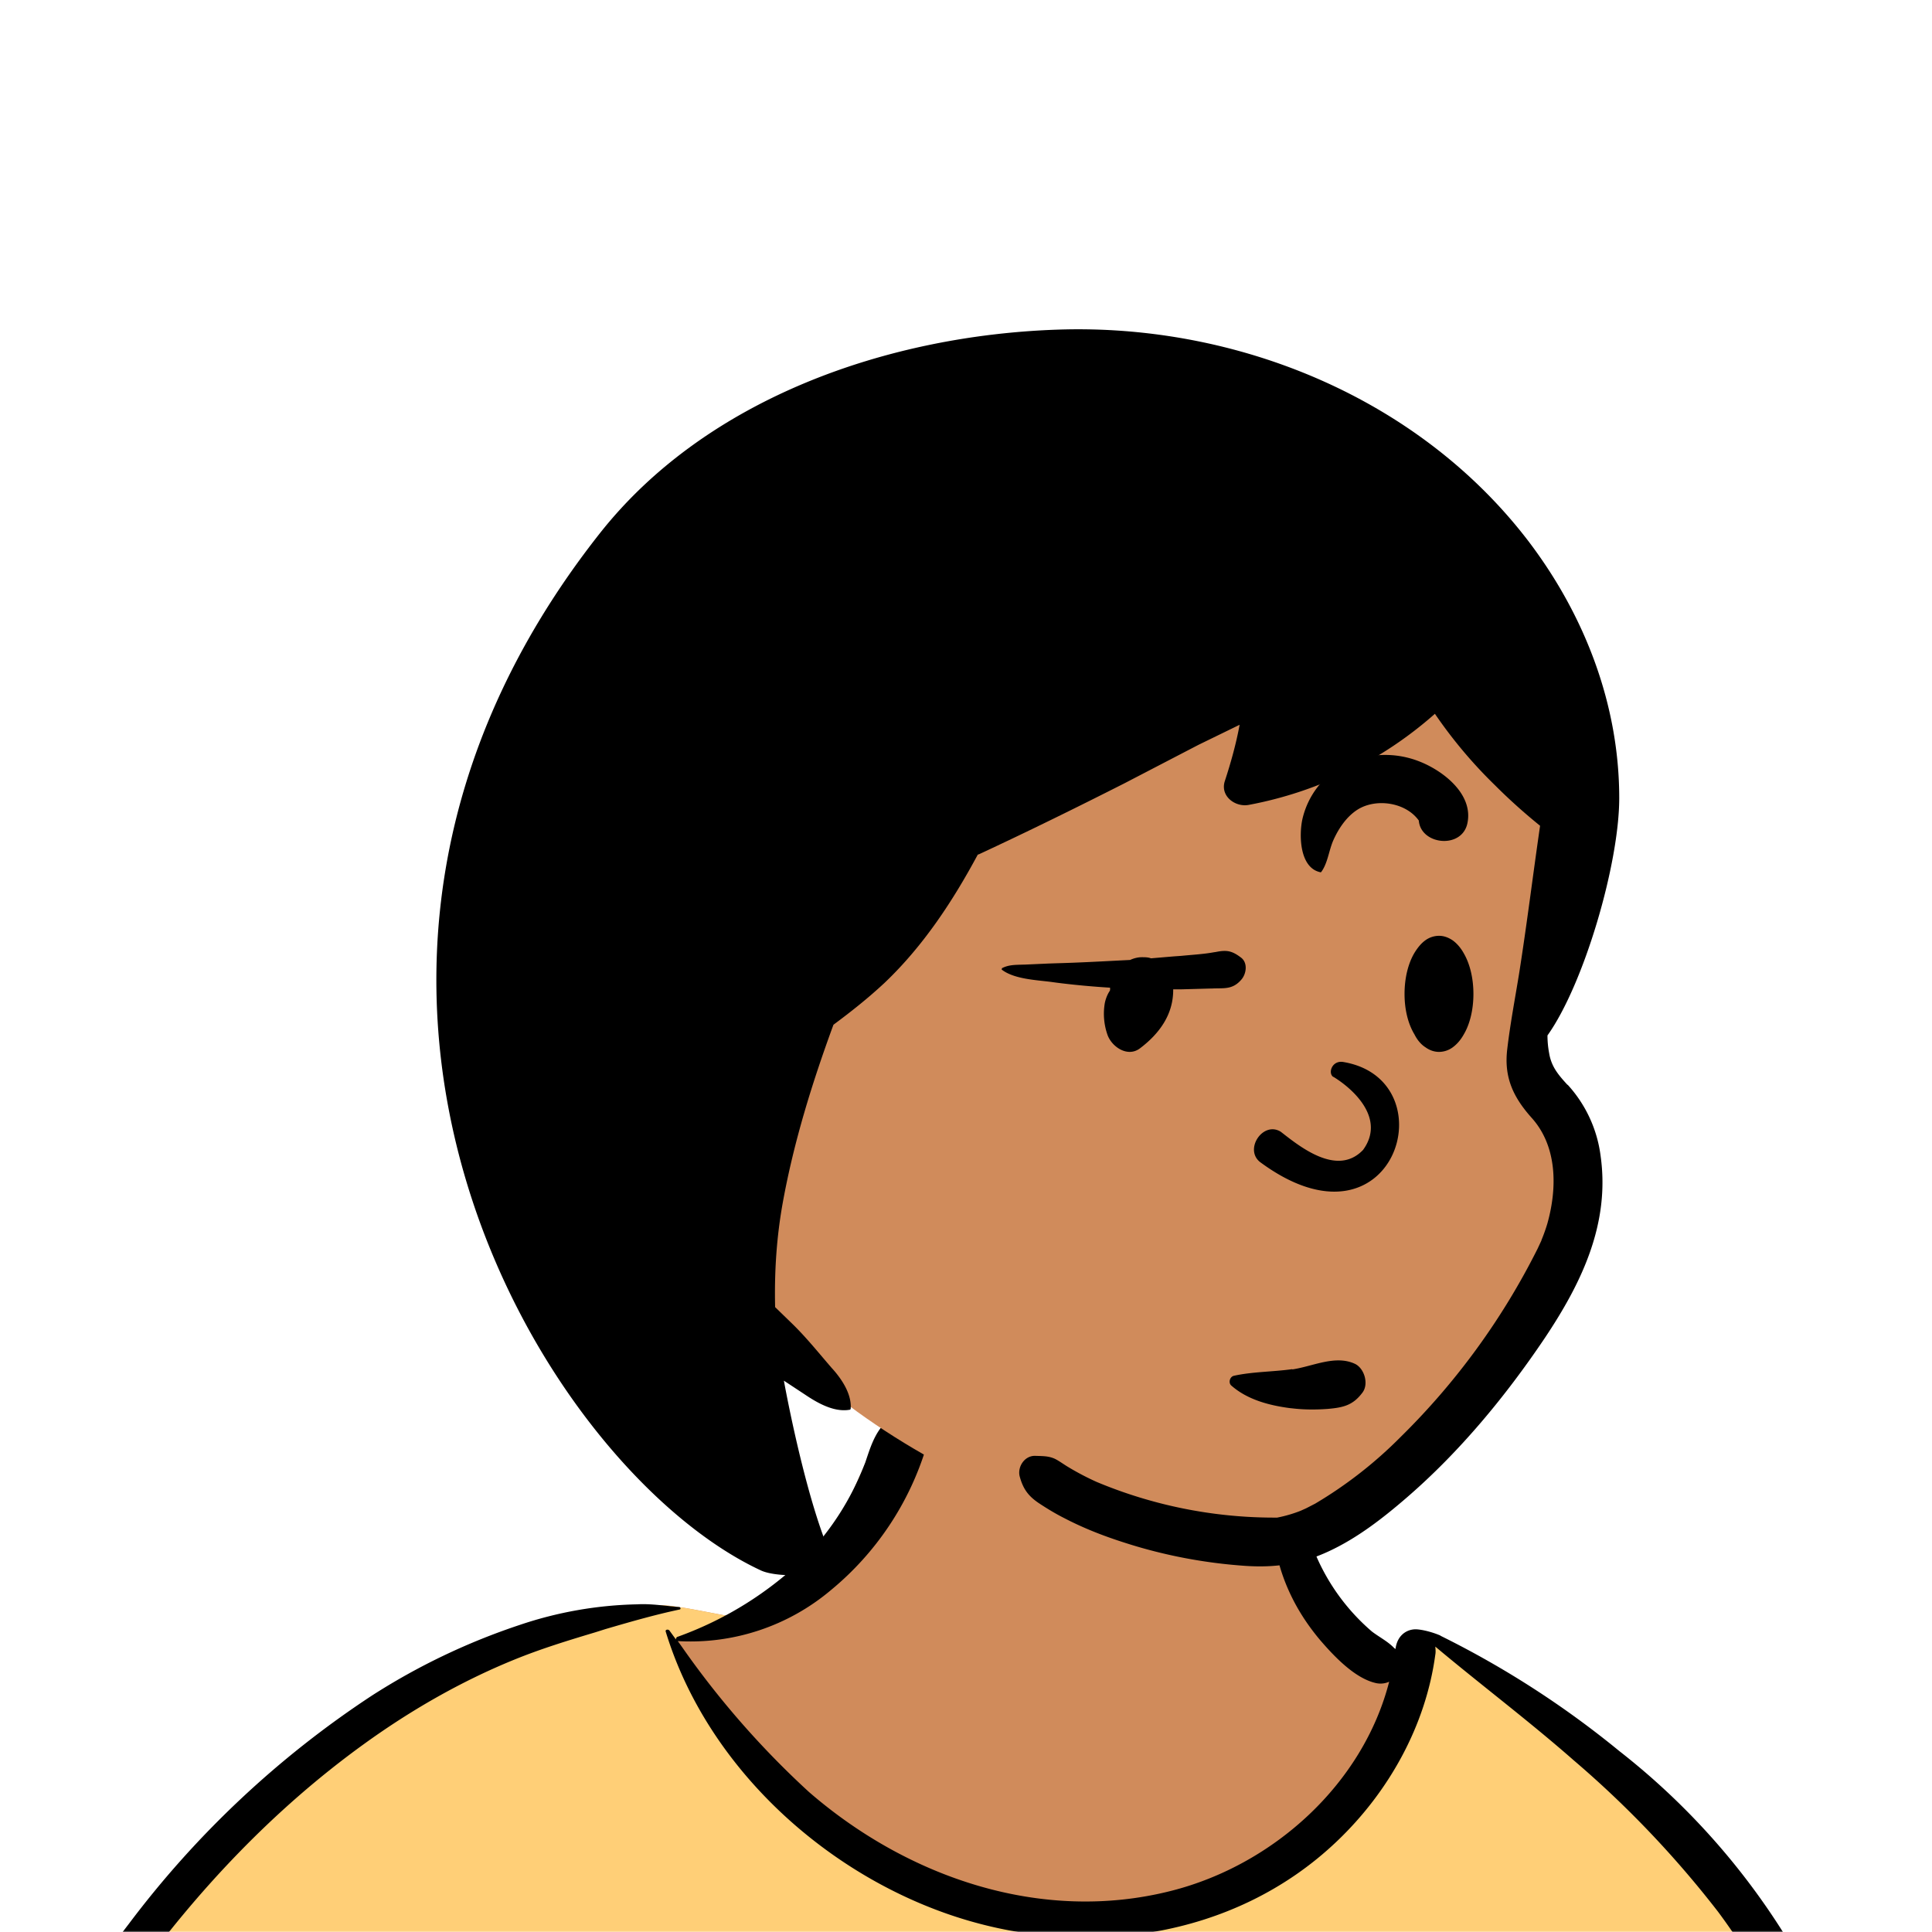 <svg xmlns="http://www.w3.org/2000/svg" viewBox="0 0 704 704" fill="none" shape-rendering="auto"><mask id="viewboxMask"><rect width="704" height="704" rx="0" ry="0" x="0" y="0" fill="#fff" /></mask><g mask="url(#viewboxMask)"><g fill-rule="evenodd" clip-rule="evenodd"><path d="M705.3 1074a2351.1 2351.1 0 0 1-15.6-101c-1-7.7-2.5-16.4 2.7-22 7.3-8 14-14.8 14.8-26.2.8-10.7-2.8-22.4-5-32.8a809.4 809.4 0 0 0-17.3-64.7c-6.6-21.7-13.9-43.2-21.3-64.6-6.9-20-13.5-40.3-22.5-59.5-17-36.5-46-63.5-81.6-81.6-9-4.5-27-20.5-36.3-24-8.5-3.4-8.5 6.3-16.9 2.6-6.7-2.9-13-6.7-16.7-13.2-4-7-14.3-16.9-15.9-25-3.3-17.4.3-32.2-12-45.3a90 90 0 0 0-41.1-23.8c-33.7-9.3-78.5-2.8-98.8 28.5-9.7 14.9-13 33-26.2 45.1-11.4 10.7-8.8 18-23.6 23.4-.9.3-23.6-4.5-24.4-4.2-16.2-3.5-31.7 6.2-46.5 11.8a325.4 325.4 0 0 0-63 32.3 399.2 399.2 0 0 0-102.3 98.5 482.5 482.5 0 0 0-76.4 161c-1.7 6.4-3.5 13-1.5 19.4 1.7 5.3 5.4 9.2 9.8 12.4 6 4.3 18 7 17.7 15.7-.1 6.6-2.4 13.5-3.5 20-1.3 7.7-2.3 15.5-3.4 23.2-4.8 35.4-8.6 71-10.3 106.6a920 920 0 0 0-.5 106c.1 2.3.8 4.5 2 6.2-1 .4-1.2 2.4.1 2.7l2.7.5a12 12 0 0 0 7 2.4l5.5.2c19.3 4 38.6 7.9 58.1 10.8 23.8 3.5 47.6 6.3 71.5 8.7 49.2 4.8 98 3.2 147.1.6a1877 1877 0 0 1 147.4-2c49.2 1.4 98.4 3.5 147.6 4.4 55 1 110-.5 164.8-5 7.5-.5 12.2-6.5 10.7-14-8.9-44.7-19-89.1-27-134Z" fill="#d08b5b"/><path d="m201 597.5 1.2-.4c14.5-5.7 29.6-14.8 45.4-11.4.5-.2 10.8 1.9 17.9 3.2l-6.7 7L247 598c40.7 67.1 88.8 100.7 144.3 100.7 55.5 0 97.7-33.6 126.4-100.7l4-1c.4 0 1 .2 1.5.4 9.3 3.6 27.4 19.6 36.3 24.1 35.6 18 64.5 45 81.6 81.6 8.7 18.6 15.2 38 21.8 57.5l.7 2c7.4 21.4 14.7 43 21.3 64.6 6.3 20.4 12 41 16.6 61.8l.7 2.9c2.2 10.4 5.8 22 5 32.8a29 29 0 0 1-3 10.7l-80.4 29 38.4 261.3c-35.1 1.5-70.3 2-105.5 1.3-49.2-.9-98.4-3-147.6-4.3-47.7-1.2-95.3-.7-143 1.7l-12 .6a946.3 946.3 0 0 1-139.5-1l-3.1-.3v-38.3l16.3-212.9-83-15.6-81.3-39.5a21.7 21.7 0 0 1-5.6-8.8c-1.9-6-.5-12 1-18l.5-1.3a492.8 492.8 0 0 1 76.4-161A399.3 399.3 0 0 1 138 629.7c19.8-13 40.9-23.9 63-32.3Z" fill="#ffcf77"/><path d="M232.2 584.6c5.1-.3 10.3.6 15.4 1 .4.1.6.8 0 .9-9 1.9-18 4.5-26.9 7.1l-3.8 1.2c-10 3-19.8 6-29.6 10-19.4 7.9-37.8 18.5-54.8 30.8C67.2 682.8 20 754.3-9.9 828.3a526 526 0 0 0-24.3 77c-.4 1.6-2 5.4-1 7 .7 1.3 3.6 2.1 5 2.9l4.5 2.3 25.2 12.9 2.3 1.1c38 18.6 78.4 34.4 121 35.5l.4-3.7a342 342 0 0 1 9.9-60c.3-1 1.6-.6 1.7.3 3 23.1 2 46.4 1 69.7-1.8 41-4.3 82.2-6.5 123.3-1.2 20.6-2.6 41-3.9 61.7-1.3 20.5-1.7 41.6-4.7 62-.6 4.6-6 7-10 6.6-4.4-.5-7.9-4.5-8-9 0-11.9 1.5-24 2.4-35.8l2.5-33.8c3.1-41.1 6.8-82.2 10.2-123.3a4771 4771 0 0 1 3.8-43.7C76.4 979.8 34.2 963-6.1 943.5c-.6 13.2-2 26.5-3.4 39.6-3.8 36.8-7.1 73.6-9.6 110.5a2254.2 2254.2 0 0 0-4.2 92.7l-.2 7c0 4.4-.5 8.5-4.3 11.7-3.7 3.3-8.9 3.5-12.6 0-5-4.6-4.2-10.9-4-17.1a1675.6 1675.6 0 0 1 1.8-47.2 1321 1321 0 0 1 10.5-109.5l2-14c3.5-26 7.5-52.7 15.5-77.9-3.1-1.5-6.2-3-9.3-4.7-5.5-2.7-11.2-5.4-16.6-8.4-4.2-2.5-7.9-5.8-9-10.8-1.4-5.5.6-11.5 2-16.9v-.4a502 502 0 0 1 26.6-80 523.2 523.2 0 0 1 67.8-117 353.8 353.8 0 0 1 88.7-83.3 239 239 0 0 1 53.8-25.7 142.6 142.6 0 0 1 42.8-7.5Zm90.1-66c6-6.5 18.1.2 15.2 8.8a108.2 108.2 0 0 1-34.7 52A79.4 79.4 0 0 1 247 598l1.7 2.4a321.1 321.1 0 0 0 46.1 52.6c36 31.2 84.8 48 132 36 37.1-9.4 69.8-38.8 79.4-76.2-1.3.6-3 .9-4.8.5-7.7-1.7-15.3-9.8-20.3-15.6-5.3-6.3-9.5-13-12.6-20.7-5.6-14-7.4-32.1.3-45.7 1-1.7 3-.7 3.3 1l.3 2.5c1.5 12.7 3.3 25 9.3 36.6a76 76 0 0 0 18.2 23.1c2.6 2 5.8 3.6 8.1 6l.5.4c.6-5 4.1-7.3 7.6-7.2 3.3.2 7.3 1.6 8.8 2.3l.1.1a341 341 0 0 1 65.1 42 259 259 0 0 1 88.4 129c7.5 25.3 11.8 51.4 16.3 77.4l2.8 16c4.2 23.9 8.9 48.4 18.4 70.7 2.5 5.7.6 11.1-5.5 13.4A1493 1493 0 0 1 688 953c3.7 16 6 32.5 8.7 48.5 6 34.1 13.2 68 19.4 102 3.2 17.5 6.1 35 9.3 52.3l4.7 25.2 2.4 13.6.1.7c.5 2.4 1 4.9.4 7.3-.8 2.7-2.9 4.6-4.8 6.6-1.6 1.6-3.8 1.6-5.7.7l-.7-.3c-3.4-1.6-6-3.2-7.3-7-.7-2.5-1-5.2-1.5-7.7a3535.6 3535.6 0 0 1-7.8-43.6l-1.6-9.1c-5.2-31.4-10.2-62.9-12.8-94.5-1-14-2.3-28.1-3.5-42.2l-.9-10.5c-1.1-13.3-2.5-27-2.7-40.5l-4.5 1.6L657 964c-5.5 2-12.5 6-18.4 5.2-2.9-.3-5-1.2-6.8-2.9 2 28.8 4.8 57.4 8.5 86a1965.7 1965.7 0 0 0 22 135c.6 3.2 1.4 6.4 1.9 9.6.5 3.7-.5 5.9-2.5 9-1.7 2.4-5 3.7-7.8 2-3.6-2.3-5.5-4.3-6.5-8.4-1-3.7-1.6-7.6-2.3-11.4a1654.2 1654.2 0 0 1-11.4-65.2c-7.8-52-12.7-104.4-15.2-156.8a1388 1388 0 0 1-1.4-77.8c0-13.3.5-26.6 1.4-39.9 1-13.4 3-26.5 4.8-39.8 0-.5.7-.5.7 0 .8 14.9 2.1 29.8 2.8 44.7.6 14.3.9 28.5 1.4 42.8.6 18.7 1.5 37.5 2.7 56.2a9.6 9.6 0 0 1 8.5-3.1c4.7-1 9.7-3.4 14.1-5l16.8-5.5 26.4-8.7a679 679 0 0 1-18-80.8l-2-12.3c-4-24.2-8.5-48.5-15.8-72a229.8 229.8 0 0 0-34.8-68.2 370.2 370.2 0 0 0-52.7-55.3C557 627 539.7 614 523 600c.1.9.2 2 0 3-3.5 25.9-17 50-35.8 67.9-37.7 36-93.6 43.4-142 26.5-46.7-16.3-88-55-102.6-102.8-.3-.8.8-1 1.3-.5l2.4 3.3c0-.4.2-.9.7-1a129 129 0 0 0 46.6-29.2 100.2 100.2 0 0 0 21.3-33.3l.4-1c1.7-5 3.2-10.2 7-14.2Z" fill="#000"/></g><g transform="matrix(.998 0 0 1 156 62)"><g fill-rule="evenodd" clip-rule="evenodd"><path d="M195.4 82.7c151.6-7.5 162.2 36.6 183 64.7 10.3 13.9 37 34.5 41.4 82.2 3 33-16.5 71.2-16.5 100.8 0 15 18.5 47.5 9.9 69.5-19.2 49-59.7 103.3-111.4 103.3-51.6 0-147-28.5-204-110.2C79 366.2 43.7 90 195.3 82.7Z" fill="#d08b5b"/><path d="M416 333.3c-3.3-3.6-5.9-6.6-6.7-11.6-.4-2.1-.6-4.3-.6-6.4 13.3-18.6 26.2-62.5 26.2-86.5 0-33.9-12.5-66.4-33-93.4C361.9 83 295.4 56 230.3 58.1c-62.3 2-128.6 25-167.5 74.1-129 163-20.8 341 58.6 378 6.9 3.3 29.2 2.2 26-4.7-8.9-19.8-16-56.2-17.5-64.4l7.6 5c4.6 3.1 10.7 6.6 16.4 5.6.3 0 .4-.3.4-.6.3-5.4-3.5-10.9-7-14.7-4.6-5.3-9-10.8-14.1-15.8l-6.5-6.3c-.3-12.7.5-25.4 2.8-38.1 4-22 10.7-43.6 18.5-64.8 6.5-4.8 12.8-9.8 18.7-15.3 14-13.3 24.8-29.6 34-46.7l.4-.1c17.9-8.3 35.6-17 53.2-25.9l27-14 15-7.3c-1.3 7-3.2 13.8-5.4 20.5-1.8 5.5 3.8 9.6 8.7 8.7a142 142 0 0 0 68-33.2 170 170 0 0 0 21.9 26c5.3 5.3 10.8 10.2 16.5 14.8-2.6 17.9-4.8 35.7-7.6 53.5-1.5 9.3-3.3 18.6-4.4 28-1.2 10.2 2.2 17.4 8.9 24.9 9.4 10.4 9.4 25.5 5.8 38.4a59 59 0 0 1-1.6 4.7l-.6 1.5v.1l-1.4 3a258.2 258.2 0 0 1-50 68.6 155.6 155.6 0 0 1-31.2 24.3l-3.3 1.7-2 .9a48.4 48.4 0 0 1-8.6 2.5h-1.3a168.3 168.3 0 0 1-64.6-13 98 98 0 0 1-10.5-5.5c-1.5-.9-3-2-4.5-2.8-2.4-1.2-4.7-1.1-7.3-1.2-4-.2-6.7 4-5.8 7.5 1.2 4.4 3 7 6.8 9.6 3 2 6.3 4 9.5 5.6 7.1 3.7 14.6 6.6 22.2 9 14.3 4.6 29.2 7.4 44.1 8.4 10.9.7 20.3-.7 30.2-5.3 10.4-4.8 19.7-12 28.4-19.5 19.4-16.7 36.2-37 50.5-58.2 13.4-20 23.9-41.6 20.4-66.4a47.3 47.3 0 0 0-12-25.9" fill="#000"/></g></g><g transform="translate(315 248)"><path fill-rule="evenodd" clip-rule="evenodd" d="M155.9 251c7.5-1.1 15.7-5.4 22.9-2 3.4 1.7 5 7.3 2.7 10.4-3.5 4.7-7 5.5-12.8 6-4.2.3-8.5.3-12.7-.2l-1-.1c-7.6-1-15.5-3.1-21.3-8.2-1.2-1-.6-3.3 1-3.6 6.9-1.5 14.2-1.4 21.2-2.4Zm-9-17.5h.2a24.8 24.8 0 0 0-.1 0Zm24-89.1c7.5 4.6 19 15.3 10.8 26.6-9.5 10-23.3-1.4-30-6.6-6.4-4-13.4 6.3-7.6 11 49 36.3 69-29.8 30.5-36.4-4.2-.8-5.8 4-3.8 5.4ZM209.4 93c1.7 0 3.4.6 5 1.7 1.5 1.1 2.9 2.7 4 4.7 2.2 3.8 3.5 9 3.5 14.8 0 5.7-1.3 11-3.5 14.7-1.1 2-2.5 3.6-4 4.7a8.5 8.5 0 0 1-5 1.7c-1.8 0-3.5-.6-5-1.7-1.6-1-3-2.7-4-4.7-2.3-3.8-3.6-9-3.6-14.7 0-5.8 1.3-11 3.5-14.8 1.2-2 2.5-3.6 4-4.7a8.5 8.5 0 0 1 5-1.7ZM127.3 99l.7-.1c4-.8 5.9-.5 9.3 2.1 2.5 2 1.8 6 0 8-3.2 3.7-6.3 3-10.6 3.2h-.3l-10.9.3h-3c.1 9.2-5.1 16.2-12.1 21.5-4.5 3.4-10.2-.5-11.8-4.8a23.1 23.1 0 0 1-1-11.8c.3-1.4.9-3 1.7-4.2l.2-.4v-.9c-6.5-.4-13-1-19.3-1.8l-2.2-.3c-5.4-.7-13.5-1-18-4.5l.1-.5c2.5-1.3 5-1.2 7.7-1.3h.4l8.9-.4 3-.1c7.5-.2 15-.6 22.7-1l4-.2c1.3-.6 2.8-1 4.2-1 1.2 0 2.4 0 3.4.4l8.3-.7 2.8-.2c4-.4 8-.6 11.8-1.3Zm48-68.7a34 34 0 0 1 27-.8l.5.2c8.7 3.6 19.1 12 16.9 22.3-2 9.5-17 7.9-17.7-1-4.8-6.7-15.6-8.2-22.3-4-4.1 2.6-7 7-8.9 11.3-1.6 3.7-2 8.3-4.4 11.5-.1 0-.3.1-.4 0-7.5-1.7-7.7-13.6-6.4-19.4a30.2 30.2 0 0 1 15.6-20Z" fill="#000"/></g><g transform="translate(279 400)"></g><g transform="translate(179 343)"></g><g transform="translate(203 303)"></g></g></svg>